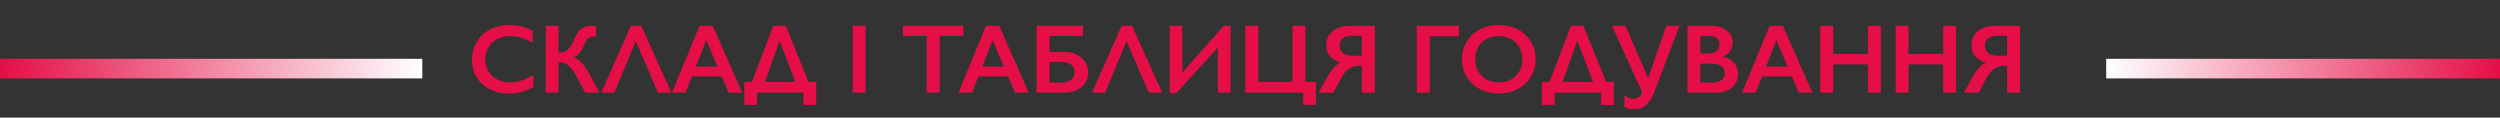 <svg width="1403" height="66" viewBox="0 0 1403 66" fill="none" xmlns="http://www.w3.org/2000/svg">
<rect x="0" y="0" width="1403" height="66" fill="#333333" stroke="none"/>
<path d="M286.05 13.999C288.18 13.999 290.266 14.241 292.307 14.725C294.348 15.208 296.55 16.032 298.914 17.195V24.017C296.604 22.692 294.465 21.734 292.495 21.143C290.544 20.552 288.503 20.257 286.372 20.257C283.704 20.257 281.296 20.812 279.148 21.922C277 23.014 275.326 24.563 274.126 26.568C272.944 28.573 272.354 30.802 272.354 33.255C272.354 35.761 272.944 38.008 274.126 39.996C275.308 41.983 276.973 43.523 279.121 44.615C281.27 45.689 283.687 46.226 286.372 46.226C288.431 46.226 290.391 45.931 292.253 45.34C294.133 44.749 296.497 43.684 299.343 42.144V48.965C296.908 50.236 294.67 51.141 292.629 51.678C290.588 52.215 288.207 52.483 285.486 52.483C281.529 52.483 277.993 51.696 274.878 50.12C271.763 48.545 269.31 46.28 267.52 43.326C265.747 40.354 264.861 37.104 264.861 33.577C264.861 29.799 265.774 26.407 267.6 23.399C269.444 20.391 271.969 18.073 275.173 16.443C278.396 14.814 282.021 13.999 286.05 13.999ZM313.416 14.483V29.495H313.792C315.403 29.459 316.629 29.209 317.471 28.743C318.312 28.278 319.1 27.535 319.834 26.514C320.568 25.494 321.302 24.124 322.036 22.405C323.057 20.096 324.006 18.431 324.883 17.41C325.778 16.39 326.834 15.647 328.052 15.181C329.287 14.716 330.845 14.483 332.725 14.483C333.423 14.483 334.023 14.519 334.524 14.59V20.364C333.056 20.364 331.973 20.498 331.274 20.767C330.594 21.018 329.994 21.465 329.475 22.11C328.974 22.754 328.347 23.954 327.595 25.709C326.181 29.092 324.328 31.223 322.036 32.1C323.791 32.834 325.375 34.007 326.79 35.618C328.222 37.23 329.735 39.539 331.328 42.547L336.404 52H328.374L323.755 43.191C322.645 41.115 321.597 39.494 320.613 38.331C319.646 37.167 318.634 36.325 317.578 35.806C316.54 35.269 315.152 35.001 313.416 35.001V52H306.272V14.483H313.416ZM359.875 14.483L376.794 52H369.275L356.787 23.13L344.729 52H337.424L354.048 14.483H359.875ZM399.998 14.483L416.567 52H408.914L405.02 42.869H388.342L384.717 52H377.117L392.585 14.483H399.998ZM390.544 37.364H402.656L396.318 22.513L390.544 37.364ZM440.952 14.483L453.762 45.958H458.059V58.875H450.916V52H424.839V58.875H417.695V45.958H421.965L433.97 14.483H440.952ZM429.297 45.958H446.404L437.488 22.862L429.297 45.958ZM485.774 14.483V52H478.523V14.483H485.774ZM540.64 14.483V20.149H527.319V52H520.068V20.149H506.748V14.483H540.64ZM560.754 14.483L577.324 52H569.67L565.776 42.869H549.099L545.474 52H537.874L553.342 14.483H560.754ZM551.301 37.364H563.413L557.075 22.513L551.301 37.364ZM607.805 14.483V20.149H589.006V29.119H596.821C599.543 29.119 601.951 29.602 604.045 30.569C606.158 31.536 607.778 32.888 608.906 34.624C610.052 36.343 610.625 38.304 610.625 40.506C610.625 44.015 609.39 46.808 606.919 48.885C604.448 50.962 601.208 52 597.197 52H581.755V14.483H607.805ZM595.989 46.334C598.101 46.334 599.811 45.796 601.118 44.722C602.425 43.648 603.079 42.225 603.079 40.452C603.079 38.68 602.425 37.283 601.118 36.263C599.829 35.242 598.048 34.732 595.774 34.732H589.006V46.334H595.989ZM635.305 14.483L652.224 52H644.705L632.217 23.13L620.159 52H612.854L629.478 14.483H635.305ZM663.503 14.483V40.721L686.76 14.483H690.601V52H683.457V26.702L660.146 52.269H656.414V14.483H663.503ZM706.15 14.483V45.958H725.352V14.483H732.603V45.958H738.484V58.875H731.34V52H698.899V14.483H706.15ZM771.516 14.483V52H764.238V36.934H762.708C760.326 36.934 758.339 37.543 756.746 38.76C755.152 39.96 753.657 41.902 752.261 44.588L748.34 52H740.042L744.231 44.346C745.556 41.893 746.863 39.915 748.152 38.411C749.441 36.889 750.846 35.77 752.368 35.054C746.979 33.461 744.285 30.292 744.285 25.547C744.285 22.11 745.493 19.406 747.91 17.437C750.345 15.468 753.612 14.483 757.712 14.483H771.516ZM751.75 25.601C751.75 27.32 752.377 28.698 753.63 29.737C754.884 30.757 756.611 31.268 758.813 31.268H764.238V20.042H758.867C756.611 20.042 754.857 20.534 753.604 21.519C752.368 22.504 751.75 23.864 751.75 25.601ZM818.728 14.483V20.364H802.346V52H795.095V14.483H818.728ZM841.125 13.999C845.011 13.999 848.502 14.805 851.599 16.416C854.714 18.01 857.194 20.32 859.038 23.345C860.882 26.353 861.804 29.656 861.804 33.255C861.804 36.764 860.9 40.023 859.092 43.03C857.301 46.02 854.831 48.348 851.68 50.013C848.547 51.66 845.011 52.483 841.072 52.483C837.187 52.483 833.651 51.642 830.464 49.959C827.295 48.276 824.824 45.967 823.052 43.03C821.279 40.076 820.393 36.818 820.393 33.255C820.393 29.817 821.279 26.586 823.052 23.56C824.824 20.534 827.268 18.189 830.383 16.524C833.499 14.841 837.079 13.999 841.125 13.999ZM827.886 33.255C827.886 35.743 828.45 37.981 829.578 39.969C830.706 41.956 832.272 43.496 834.277 44.588C836.3 45.68 838.583 46.226 841.125 46.226C844.975 46.226 848.135 45.018 850.605 42.601C853.094 40.184 854.338 37.068 854.338 33.255C854.338 30.766 853.774 28.528 852.646 26.541C851.536 24.536 849.961 22.987 847.92 21.895C845.897 20.803 843.614 20.257 841.072 20.257C838.529 20.257 836.238 20.812 834.197 21.922C832.174 23.014 830.616 24.554 829.524 26.541C828.432 28.51 827.886 30.748 827.886 33.255ZM888.579 14.483L901.389 45.958H905.686V58.875H898.542V52H872.466V58.875H865.322V45.958H869.592L881.597 14.483H888.579ZM876.924 45.958H894.031L885.115 22.862L876.924 45.958ZM912.212 14.483L924.915 43.863L935.093 14.483H942.505L928.647 51.06C927.34 54.551 925.774 57.129 923.948 58.794C922.139 60.459 919.875 61.292 917.153 61.292C914.933 61.292 913.098 60.889 911.648 60.084V53.692C913.331 54.838 915.059 55.411 916.831 55.411C917.959 55.411 918.962 55.088 919.839 54.444C920.716 53.799 921.289 52.895 921.558 51.731L904.666 14.483H912.212ZM960.74 14.483C964.177 14.483 966.979 15.378 969.146 17.169C971.312 18.959 972.395 21.197 972.395 23.882C972.395 25.601 971.938 27.114 971.025 28.421C970.13 29.728 968.823 30.766 967.104 31.536V31.858C969.718 32.449 971.75 33.622 973.201 35.377C974.669 37.113 975.403 39.154 975.403 41.499C975.403 43.576 974.866 45.438 973.792 47.085C972.735 48.715 971.258 49.941 969.36 50.765C967.48 51.588 965.26 52 962.7 52H946.99V14.483H960.74ZM958.806 30.059C960.722 30.059 962.235 29.602 963.345 28.689C964.455 27.776 965.01 26.505 965.01 24.876C965.01 23.426 964.5 22.28 963.479 21.439C962.458 20.579 961.116 20.149 959.451 20.149H954.241V30.059H958.806ZM960.498 46.334C962.951 46.334 964.804 45.877 966.057 44.964C967.31 44.033 967.937 42.672 967.937 40.882C967.937 39.288 967.31 38.035 966.057 37.122C964.822 36.191 963.157 35.726 961.062 35.726H954.241V46.334H960.498ZM1000.54 14.483L1017.11 52H1009.46L1005.56 42.869H988.884L985.259 52H977.659L993.127 14.483H1000.54ZM991.086 37.364H1003.2L996.86 22.513L991.086 37.364ZM1028.79 14.483V30.274H1048.26V14.483H1055.51V52H1048.26V36.155H1028.79V52H1021.54V14.483H1028.79ZM1071.06 14.483V30.274H1090.53V14.483H1097.78V52H1090.53V36.155H1071.06V52H1063.81V14.483H1071.06ZM1133.64 14.483V52H1126.36V36.934H1124.83C1122.45 36.934 1120.46 37.543 1118.86 38.76C1117.27 39.96 1115.78 41.902 1114.38 44.588L1110.46 52H1102.16L1106.35 44.346C1107.67 41.893 1108.98 39.915 1110.27 38.411C1111.56 36.889 1112.97 35.77 1114.49 35.054C1109.1 33.461 1106.4 30.292 1106.4 25.547C1106.4 22.11 1107.61 19.406 1110.03 17.437C1112.46 15.468 1115.73 14.483 1119.83 14.483H1133.64ZM1113.87 25.601C1113.87 27.32 1114.5 28.698 1115.75 29.737C1117 30.757 1118.73 31.268 1120.93 31.268H1126.36V20.042H1120.99C1118.73 20.042 1116.98 20.534 1115.72 21.519C1114.49 22.504 1113.87 23.864 1113.87 25.601Z" fill="#E50E46"/>
<rect y="33" width="237" height="11" fill="url(#paint0_linear_27_66)"/>
<rect x="1182" y="33" width="221" height="11" fill="url(#paint1_linear_27_66)"/>
<defs>
<linearGradient id="paint0_linear_27_66" x1="0" y1="38.5" x2="237" y2="38.5" gradientUnits="userSpaceOnUse">
<stop stop-color="#E50E46"/>
<stop offset="1" stop-color="white"/>
</linearGradient>
<linearGradient id="paint1_linear_27_66" x1="1182" y1="38.5" x2="1403" y2="38.5" gradientUnits="userSpaceOnUse">
<stop stop-color="white"/>
<stop offset="1" stop-color="#E50E46"/>
</linearGradient>
</defs>
</svg>
